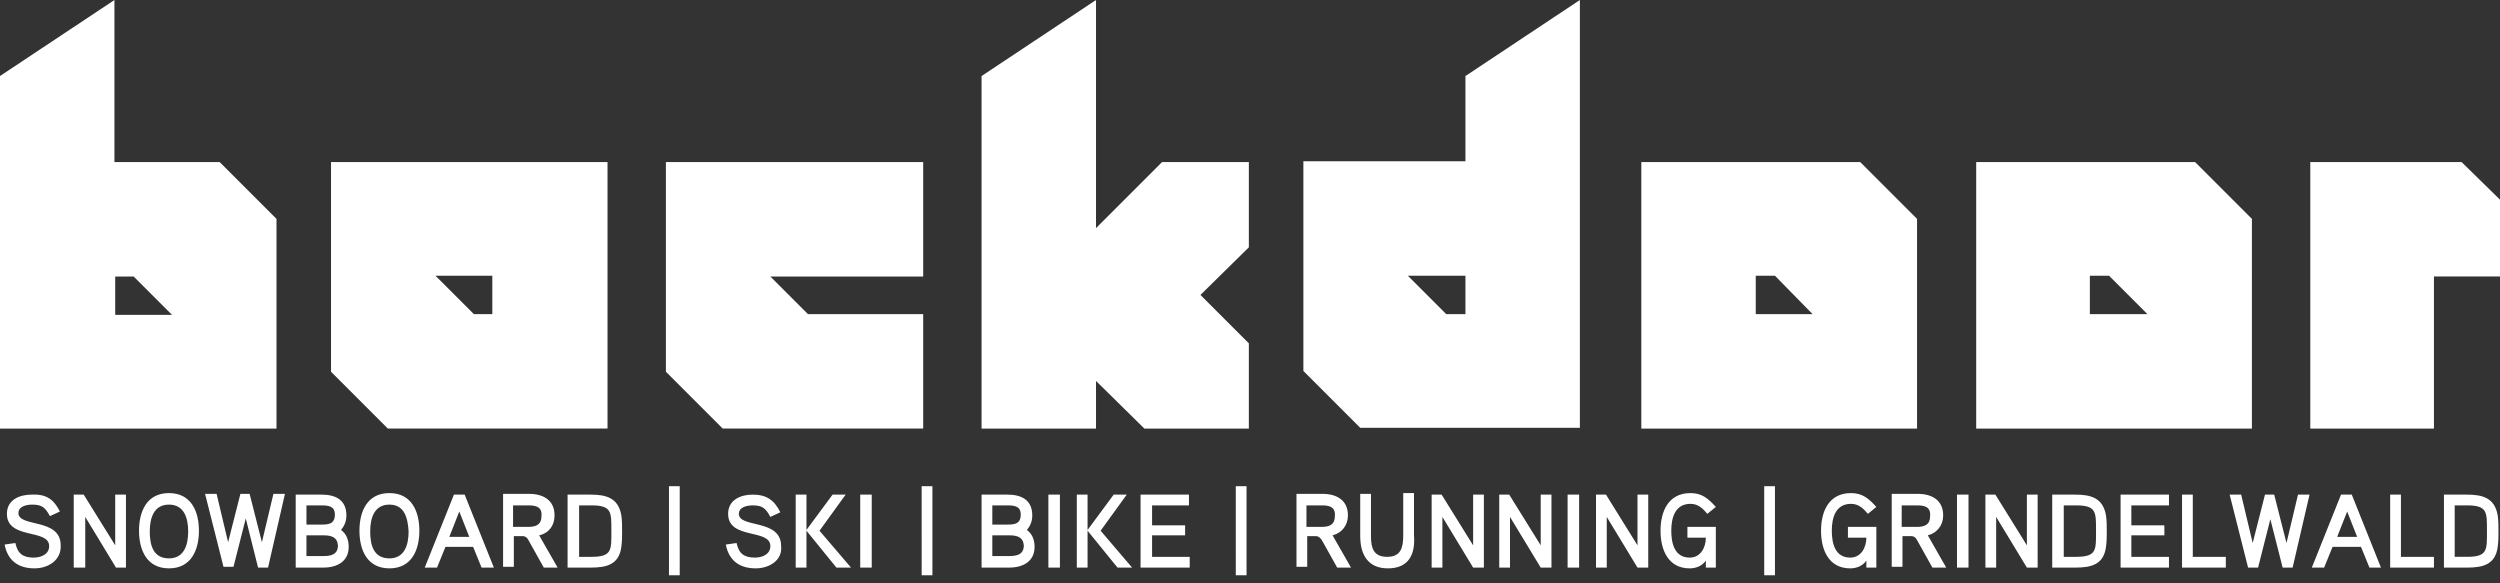 <svg width="100%" height="100%" viewBox="0 0 300 70" fill="none" xmlns="http://www.w3.org/2000/svg"><rect x="0" y="0" width="300" height="70" fill="#333333" stroke="none"/><path d="M13.733 33.18h2.304l4.608 4.608h-6.82V33.18h-.092zm0-33.18L0 9.124V51.43h33.18V26.267l-6.82-6.82H13.732V0zM59.17 37.696h-2.303l-4.609-4.608h6.82v4.608h.093zm13.733 13.733V19.447h-33.18v25.161l6.82 6.82h26.36zm37.88 0V37.696H96.958l-4.516-4.516h18.341V19.447H79.908v25.161l6.82 6.82h24.055zm65.07-13.733h-2.305l-4.608-4.608h6.913v4.608zm13.732 13.733V0l-13.732 9.124v10.23h-19.447v25.162l6.82 6.82h26.359v.093zm27.926-13.733h-6.82v-4.608h2.304l4.516 4.608zm12.535 13.733V26.267l-6.82-6.82h-26.268v31.982h33.088zm27.65-13.733h-6.913v-4.608h2.305l4.608 4.608zm12.534 13.733V26.267l-6.82-6.82h-26.267v31.982h33.087zM300 33.18v-9.217l-4.608-4.516h-18.157v31.982h14.839v-18.25H300zM149.862 51.429v-10.23l-5.807-5.807 5.807-5.715v-10.23h-10.415l-7.926 7.926V0l-13.733 9.124V51.43h13.733v-5.715l5.806 5.715h12.535zM4.147 68.203c-1.935 0-3.225-.922-3.594-2.857l1.29-.185c.277 1.29.922 1.751 2.212 1.751.83 0 1.844-.368 1.844-1.382 0-2.12-5.07-.737-5.07-3.871 0-1.659 1.475-2.304 2.95-2.304 1.75-.092 2.673.553 3.41 2.028l-1.198.552c-.553-1.013-.922-1.382-2.12-1.382-.645 0-1.659.184-1.659 1.014 0 1.751 5.07.553 5.07 3.87.091 1.844-1.568 2.766-3.135 2.766zm9.77-.093l-3.687-6.082v6.083H8.848v-8.756h1.198l3.779 6.083v-6.083h1.29v8.756h-1.198zm6.359.093c-2.672 0-3.594-2.212-3.594-4.516s.922-4.517 3.594-4.517c2.673 0 3.595 2.212 3.595 4.517 0 2.304-.922 4.516-3.595 4.516zm0-7.65c-1.843 0-2.304 1.659-2.304 3.226s.369 3.226 2.304 3.226c1.844 0 2.305-1.66 2.305-3.226 0-1.567-.461-3.226-2.305-3.226zm11.89 7.557h-1.198l-1.475-5.898-1.474 5.806H26.82l-2.212-8.755h1.383l1.382 5.806 1.475-5.806h1.106l1.475 5.806 1.382-5.806h1.383l-2.028 8.848zm6.636 0h-3.318v-8.755h3.133c1.66 0 2.95.645 2.95 2.488 0 .645-.184 1.198-.645 1.751.645.461.921 1.199.921 2.028 0 1.751-1.382 2.489-3.041 2.489zm-.277-7.465h-1.75v2.304h1.843c.829 0 1.566-.092 1.566-1.198 0-1.014-.737-1.106-1.659-1.106zm.277 3.595h-2.028v2.488h2.028c.922 0 1.751-.184 1.751-1.29-.092-1.014-.83-1.198-1.751-1.198zm7.926 3.963c-2.673 0-3.595-2.212-3.595-4.516s.922-4.517 3.595-4.517 3.594 2.212 3.594 4.517c0 2.304-.921 4.516-3.594 4.516zm0-7.65c-1.843 0-2.304 1.659-2.304 3.226s.368 3.226 2.304 3.226c1.843 0 2.304-1.66 2.304-3.226-.092-1.567-.46-3.226-2.304-3.226zm11.06 7.557l-1.014-2.488h-3.318l-1.014 2.489h-1.474l3.502-8.756h1.29l3.503 8.756h-1.475zm-2.673-6.727l-1.198 3.041h2.396l-1.198-3.042zm10.138 6.727l-1.75-3.133c-.185-.369-.37-.645-.83-.645h-1.014v3.686h-1.29v-8.755h3.133c1.66 0 3.042.737 3.042 2.58 0 1.198-.645 2.12-1.844 2.397l2.212 3.87h-1.659zm-1.843-7.465h-1.843v2.58h1.843c.922 0 1.567-.276 1.567-1.29.092-1.105-.645-1.29-1.567-1.29zm11.152 4.977c-.276 2.12-1.75 2.489-3.686 2.489H68.11v-8.756h2.765c1.843 0 3.317.369 3.686 2.488.092.645.092 1.29.092 1.936 0 .553 0 1.198-.092 1.843zm-3.594-4.977h-1.475v6.175h1.475c2.488 0 2.396-.83 2.396-3.041 0-2.304.092-3.134-2.396-3.134zm9.308 8.387V58.341h1.29v10.691h-1.29zm10.415-.829c-1.935 0-3.226-.922-3.594-2.857l1.29-.185c.276 1.29.922 1.751 2.212 1.751.83 0 1.843-.368 1.843-1.382 0-2.12-5.069-.737-5.069-3.871 0-1.659 1.475-2.304 2.95-2.304 1.659 0 2.58.645 3.318 2.12l-1.199.553c-.553-1.014-.921-1.383-2.12-1.383-.645 0-1.659.184-1.659 1.014 0 1.751 5.07.553 5.07 3.871.184 1.751-1.475 2.673-3.042 2.673zm9.678-.093l-3.595-4.423v4.424h-1.29v-8.756h1.29v4.24l3.134-4.24h1.567l-3.134 4.332 3.779 4.424h-1.751zm2.857 0v-8.755h1.382v8.756h-1.382zm7.373.922V58.341h1.29v10.691h-1.29zm10.507-.922h-3.318v-8.755h3.134c1.659 0 2.949.645 2.949 2.488 0 .645-.184 1.198-.645 1.751.645.461.922 1.199.922 2.028 0 1.751-1.383 2.489-3.042 2.489zm-.276-7.465h-1.752v2.304h1.844c.829 0 1.567-.092 1.567-1.198 0-1.014-.738-1.106-1.659-1.106zm.276 3.595h-2.028v2.488h2.028c.922 0 1.751-.184 1.751-1.29-.092-1.014-.829-1.198-1.751-1.198zm4.7 3.87v-8.755h1.383v8.756h-1.383zm8.295 0l-3.594-4.423v4.424h-1.29v-8.756h1.29v4.24l3.134-4.24h1.566l-3.133 4.332 3.778 4.424h-1.751zm2.765 0v-8.755h5.807v1.29h-4.424v2.396h3.963v1.199h-3.963v2.58h4.516v1.29h-5.899zm11.429.922V58.341h1.29v10.691h-1.29zm12.166-.922l-1.751-3.133c-.185-.369-.461-.645-.83-.645h-1.014v3.686h-1.29v-8.755h3.134c1.659 0 3.041.737 3.041 2.58 0 1.198-.737 2.12-1.843 2.397l2.212 3.87h-1.659zm-1.844-7.465h-1.843v2.58h1.843c.922 0 1.567-.276 1.567-1.29.092-1.105-.645-1.29-1.567-1.29zm7.927 7.558c-2.397 0-3.318-1.66-3.318-3.871v-5.07h1.29v5.07c0 1.382.277 2.488 1.936 2.488 1.659 0 1.935-1.106 1.935-2.58v-5.07h1.29v5.07c.185 2.304-.645 3.963-3.133 3.963zm10.23-.093l-3.687-6.082v6.083h-1.29v-8.756h1.198l3.779 6.083v-6.083h1.29v8.756h-1.29zm8.111 0l-3.687-6.082v6.083h-1.29v-8.756h1.198l3.779 6.083v-6.083h1.29v8.756h-1.29zm3.226 0v-8.755h1.382v8.756h-1.382zm8.387 0l-3.687-6.082v6.083h-1.29v-8.756h1.198l3.779 6.083v-6.083h1.29v8.756h-1.29zm8.202 0v-.829c-.46.645-1.198.922-1.935.922-2.581 0-3.502-2.212-3.502-4.516s.921-4.517 3.594-4.517c1.383 0 2.12.646 3.042 1.66l-1.014.829c-.553-.645-1.106-1.198-2.028-1.198-1.843 0-2.304 1.659-2.304 3.226 0 1.474.369 3.225 2.212 3.225 1.29 0 1.935-1.198 1.935-2.396h-2.211v-1.29h3.41v4.885H204.7zm7.005.922V58.341h1.29v10.691h-1.29zm12.258-.922v-.829c-.461.645-1.198.922-1.935.922-2.581 0-3.503-2.212-3.503-4.516s.922-4.517 3.595-4.517c1.382 0 2.12.646 3.041 1.66l-1.013.829c-.553-.645-1.106-1.198-2.028-1.198-1.843 0-2.304 1.659-2.304 3.226 0 1.474.368 3.225 2.212 3.225 1.29 0 1.935-1.198 1.935-2.396h-2.212v-1.29h3.41v4.885h-1.198zm7.926 0l-1.751-3.133c-.184-.369-.368-.645-.829-.645h-1.014v3.686h-1.29v-8.755h3.133c1.659 0 3.042.737 3.042 2.58 0 1.198-.738 2.12-1.844 2.397l2.212 3.87h-1.659zm-1.843-7.465h-1.843v2.58h1.843c.922 0 1.567-.276 1.567-1.29.092-1.105-.645-1.29-1.567-1.29zm4.793 7.465v-8.755h1.382v8.756h-1.382zm8.387 0l-3.687-6.082v6.083h-1.29v-8.756h1.198l3.779 6.083v-6.083h1.29v8.756h-1.29zm9.493-2.488c-.277 2.12-1.751 2.489-3.687 2.489h-2.765v-8.756h2.765c1.844 0 3.318.369 3.687 2.488.092.645.092 1.29.092 1.936 0 .553 0 1.198-.092 1.843zm-3.595-4.977h-1.474v6.175h1.474c2.489 0 2.397-.83 2.397-3.041 0-2.304.092-3.134-2.397-3.134zm5.346 7.465v-8.755h5.806v1.29h-4.516v2.396h3.963v1.199h-3.963v2.58h4.516v1.29h-5.806zm7.373 0v-8.755h1.291v7.465h3.963v1.29h-5.254zm13.272 0h-1.198l-1.475-5.806-1.474 5.807h-1.198l-2.212-8.756h1.382l1.383 5.806 1.474-5.806h1.106l1.475 5.806 1.382-5.806h1.383l-2.028 8.756zm9.217 0l-1.014-2.488h-3.41l-1.014 2.489h-1.475l3.503-8.756h1.29l3.502 8.756h-1.382zm-2.673-6.727l-1.198 3.041h2.396l-1.198-3.042zm5.161 6.727v-8.755h1.291v7.465h3.963v1.29h-5.254zm12.904-2.488c-.277 2.12-1.752 2.489-3.687 2.489h-2.765v-8.756h2.765c1.843 0 3.318.369 3.687 2.488.092.645.092 1.29.092 1.936 0 .553 0 1.198-.092 1.843zm-3.687-4.977h-1.475v6.175h1.475c2.488 0 2.396-.83 2.396-3.041 0-2.304.092-3.134-2.396-3.134z" fill="#fff"/></svg>